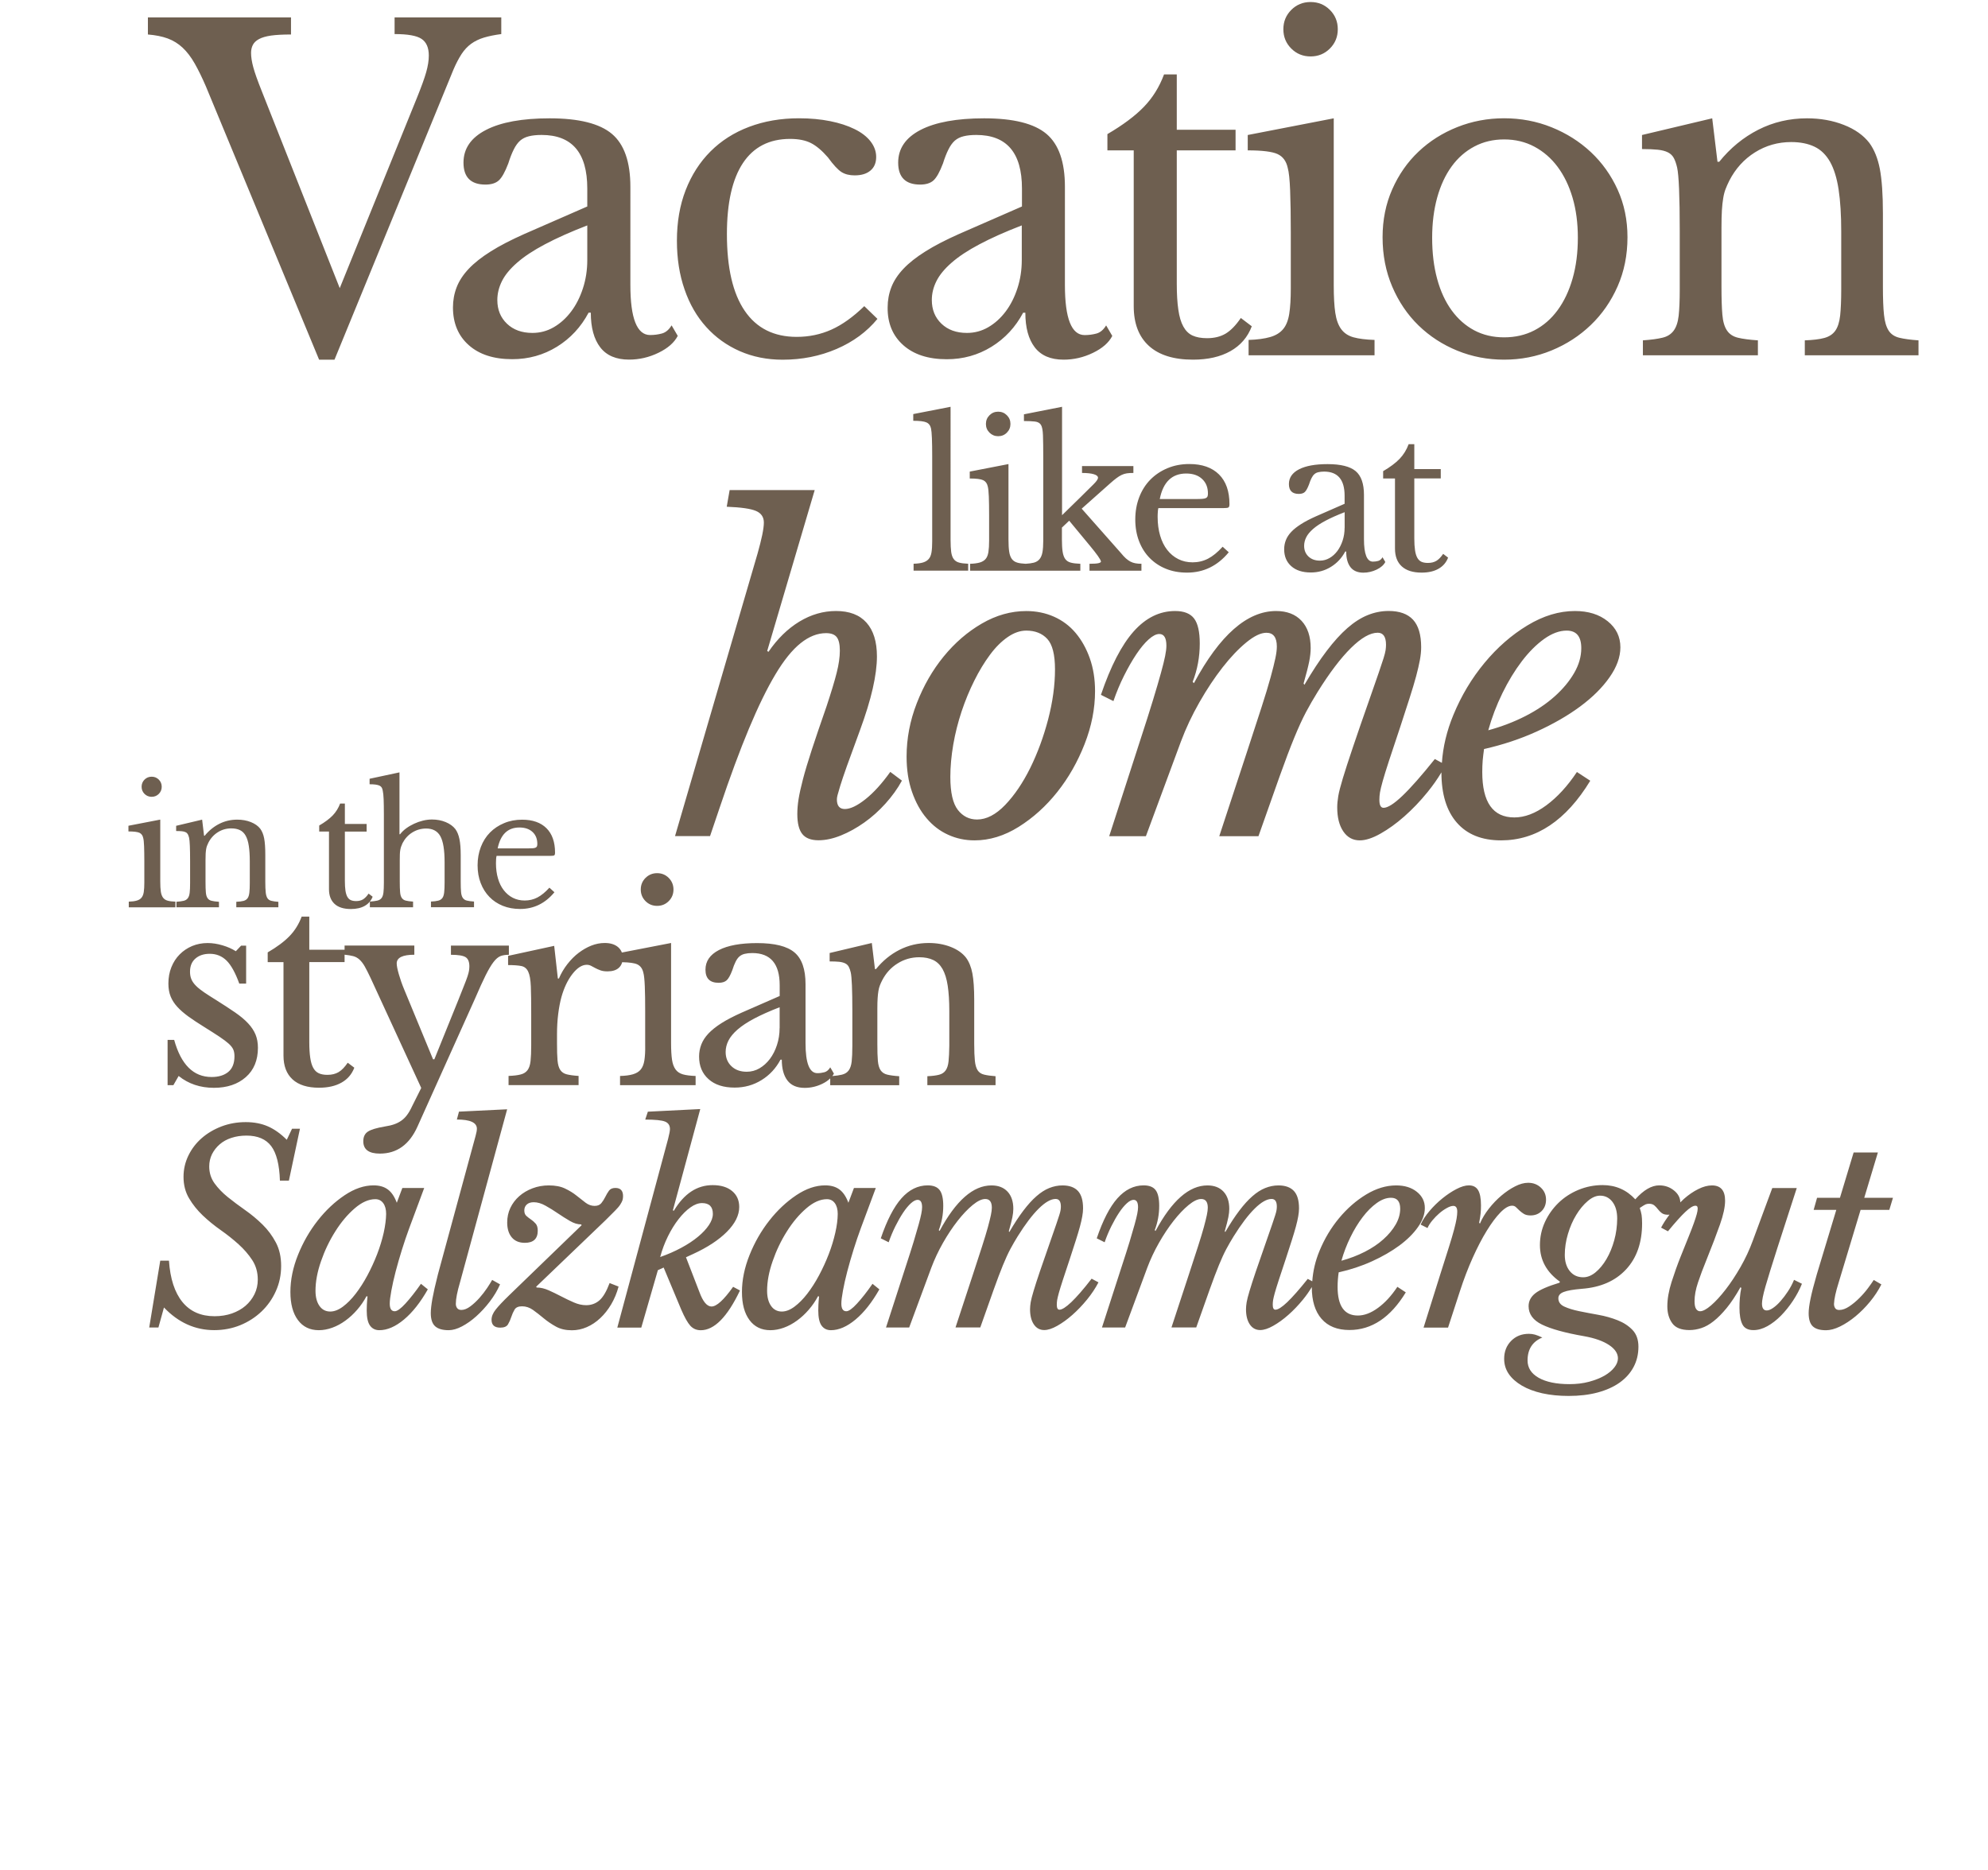 <?xml version="1.0" encoding="utf-8"?>
<!-- Generator: Adobe Illustrator 23.0.0, SVG Export Plug-In . SVG Version: 6.00 Build 0)  -->
<svg version="1.1" id="vacation_1_" xmlns="http://www.w3.org/2000/svg" xmlns:xlink="http://www.w3.org/1999/xlink" x="0px"
	 y="0px" viewBox="0 0 423 398" style="enable-background:new 0 0 423 398;" xml:space="preserve">
<style type="text/css">
	.st0{fill-rule:evenodd;clip-rule:evenodd;fill:#6E5F50;}
</style>
<g id="vacation">
	<g>
		<path class="st0" d="M38.85,10.14c0.93,0.87,1.79,1.99,2.57,3.36c0.78,1.37,1.57,2.99,2.38,4.86L67.9,76.55h3.27l25.31-61.73
			c0.56-1.31,1.14-2.41,1.73-3.32c0.59-0.9,1.28-1.63,2.05-2.19c0.78-0.56,1.68-1,2.71-1.31c1.03-0.31,2.26-0.56,3.69-0.75V3.7
			H83.96v3.55c2.8,0,4.72,0.34,5.74,1.03c1.03,0.69,1.54,1.87,1.54,3.55c0,1.06-0.19,2.24-0.56,3.55c-0.37,1.31-1.03,3.11-1.96,5.42
			L72.29,61.32L55.66,19.3c-0.87-2.18-1.46-3.84-1.77-5c-0.31-1.15-0.47-2.16-0.47-3.04c0-0.62,0.12-1.18,0.37-1.68
			c0.25-0.5,0.68-0.92,1.31-1.26c0.62-0.34,1.48-0.59,2.57-0.75c1.09-0.15,2.51-0.23,4.25-0.23V3.7H31.47v3.64
			c1.62,0.13,3.02,0.41,4.2,0.84C36.86,8.62,37.92,9.27,38.85,10.14z M98.62,34.61c0,3.11,1.56,4.67,4.67,4.67
			c1.24,0,2.19-0.29,2.85-0.89c0.65-0.59,1.32-1.79,2.01-3.6c0.37-1.18,0.76-2.18,1.17-2.99c0.4-0.81,0.86-1.43,1.35-1.87
			c0.5-0.43,1.12-0.75,1.87-0.93c0.75-0.19,1.65-0.28,2.71-0.28c6.47,0,9.71,3.8,9.71,11.39v3.83l-13.45,5.88
			c-2.8,1.25-5.17,2.47-7.1,3.69c-1.93,1.21-3.49,2.44-4.67,3.69c-1.18,1.25-2.04,2.55-2.57,3.92c-0.53,1.37-0.79,2.8-0.79,4.3
			c0,3.36,1.12,6.04,3.36,8.03c2.24,1.99,5.32,2.99,9.25,2.99c3.49,0,6.66-0.89,9.53-2.66c2.86-1.77,5.1-4.19,6.72-7.24h0.47
			c0,3.18,0.67,5.64,2.01,7.38c1.34,1.74,3.38,2.61,6.12,2.61c2.18,0,4.26-0.48,6.26-1.45c1.99-0.96,3.36-2.16,4.11-3.6l-1.31-2.24
			c-0.56,0.93-1.25,1.51-2.05,1.73c-0.81,0.22-1.65,0.33-2.52,0.33c-2.8,0-4.2-3.55-4.2-10.65V39.75c0-5.29-1.31-9.04-3.92-11.25
			c-2.61-2.21-7.04-3.32-13.26-3.32c-5.85,0-10.37,0.83-13.54,2.47C100.21,29.3,98.62,31.62,98.62,34.61z M124.96,55.35
			c0,2.12-0.31,4.13-0.93,6.02c-0.62,1.9-1.46,3.55-2.52,4.95c-1.06,1.4-2.29,2.51-3.69,3.32c-1.4,0.81-2.91,1.21-4.53,1.21
			c-2.24,0-4.05-0.65-5.42-1.96c-1.37-1.31-2.05-2.99-2.05-5.04c0-1.37,0.33-2.71,0.98-4.02c0.65-1.31,1.73-2.62,3.22-3.92
			c1.49-1.31,3.47-2.62,5.93-3.92c2.46-1.31,5.46-2.65,9.01-4.02V55.35z M150.27,69.59c1.99,2.21,4.37,3.92,7.14,5.14
			c2.77,1.21,5.8,1.82,9.11,1.82c4.11,0,7.94-0.76,11.49-2.29s6.44-3.66,8.69-6.4l-2.8-2.71c-2.37,2.3-4.7,3.97-7,5
			c-2.3,1.03-4.76,1.54-7.38,1.54c-4.86,0-8.55-1.85-11.07-5.56c-2.52-3.7-3.78-9.14-3.78-16.3c0-6.66,1.14-11.7,3.41-15.13
			c2.27-3.42,5.62-5.14,10.04-5.14c1.8,0,3.28,0.3,4.44,0.89c1.15,0.59,2.35,1.6,3.6,3.04c1.18,1.62,2.15,2.66,2.9,3.13
			s1.68,0.7,2.8,0.7c1.43,0,2.55-0.34,3.36-1.03c0.81-0.68,1.21-1.65,1.21-2.9c0-1.18-0.41-2.29-1.21-3.32
			c-0.81-1.03-1.95-1.9-3.41-2.61c-1.46-0.72-3.19-1.28-5.18-1.68c-1.99-0.4-4.2-0.61-6.63-0.61c-3.86,0-7.39,0.61-10.6,1.82
			c-3.21,1.21-5.95,2.96-8.22,5.23c-2.27,2.27-4.03,5.01-5.28,8.22c-1.25,3.21-1.87,6.8-1.87,10.79c0,3.8,0.54,7.25,1.63,10.37
			C146.73,64.72,148.27,67.38,150.27,69.59z M192.2,73.46c2.24,1.99,5.32,2.99,9.25,2.99c3.49,0,6.66-0.89,9.53-2.66
			c2.86-1.77,5.1-4.19,6.72-7.24h0.47c0,3.18,0.67,5.64,2.01,7.38c1.34,1.74,3.38,2.61,6.12,2.61c2.18,0,4.26-0.48,6.26-1.45
			c1.99-0.96,3.36-2.16,4.11-3.6l-1.31-2.24c-0.56,0.93-1.25,1.51-2.05,1.73c-0.81,0.22-1.65,0.33-2.52,0.33
			c-2.8,0-4.2-3.55-4.2-10.65V39.75c0-5.29-1.31-9.04-3.92-11.25c-2.61-2.21-7.04-3.32-13.26-3.32c-5.85,0-10.37,0.83-13.54,2.47
			c-3.18,1.65-4.76,3.97-4.76,6.96c0,3.11,1.56,4.67,4.67,4.67c1.24,0,2.19-0.29,2.85-0.89c0.65-0.59,1.32-1.79,2.01-3.6
			c0.37-1.18,0.76-2.18,1.17-2.99c0.4-0.81,0.86-1.43,1.35-1.87c0.5-0.43,1.12-0.75,1.87-0.93c0.75-0.19,1.65-0.28,2.71-0.28
			c6.47,0,9.71,3.8,9.71,11.39v3.83l-13.45,5.88c-2.8,1.25-5.17,2.47-7.1,3.69c-1.93,1.21-3.49,2.44-4.67,3.69
			c-1.18,1.25-2.04,2.55-2.57,3.92c-0.53,1.37-0.79,2.8-0.79,4.3C188.83,68.79,189.96,71.47,192.2,73.46z M199.25,59.83
			c0.65-1.31,1.73-2.62,3.22-3.92c1.49-1.31,3.47-2.62,5.93-3.92c2.46-1.31,5.46-2.65,9.01-4.02v7.38c0,2.12-0.31,4.13-0.93,6.02
			c-0.62,1.9-1.46,3.55-2.52,4.95c-1.06,1.4-2.29,2.51-3.69,3.32c-1.4,0.81-2.91,1.21-4.53,1.21c-2.24,0-4.05-0.65-5.42-1.96
			c-1.37-1.31-2.05-2.99-2.05-5.04C198.27,62.48,198.59,61.14,199.25,59.83z M241.23,65.15c0,3.67,1.07,6.49,3.22,8.45
			s5.28,2.94,9.39,2.94c3.18,0,5.84-0.61,7.98-1.82s3.66-2.97,4.53-5.28l-2.33-1.77c-1.06,1.56-2.13,2.66-3.22,3.32
			c-1.09,0.65-2.41,0.98-3.97,0.98c-1.25,0-2.27-0.19-3.08-0.56c-0.81-0.37-1.46-1.01-1.96-1.91c-0.5-0.9-0.86-2.1-1.07-3.6
			c-0.22-1.49-0.33-3.33-0.33-5.51V32h12.51v-4.39h-12.51V15.84h-2.71c-1,2.68-2.43,4.98-4.3,6.91c-1.87,1.93-4.45,3.86-7.75,5.79
			V32h5.6V65.15z M278.86,12.01c1.62,0,2.99-0.56,4.11-1.68c1.12-1.12,1.68-2.49,1.68-4.11c0-1.62-0.56-2.99-1.68-4.11
			c-1.12-1.12-2.49-1.68-4.11-1.68c-1.62,0-2.99,0.56-4.11,1.68s-1.68,2.49-1.68,4.11c0,1.62,0.56,2.99,1.68,4.11
			S277.24,12.01,278.86,12.01z M274,35.73c0.25,0.87,0.42,2.47,0.51,4.81c0.09,2.33,0.14,5.31,0.14,8.92v11.95
			c0,2.18-0.11,3.97-0.33,5.37c-0.22,1.4-0.65,2.49-1.31,3.27c-0.65,0.78-1.57,1.34-2.76,1.68c-1.18,0.34-2.71,0.55-4.58,0.61v3.27
			h26.8v-3.27c-1.87-0.06-3.36-0.25-4.48-0.56c-1.12-0.31-1.99-0.89-2.61-1.73c-0.62-0.84-1.04-1.99-1.26-3.46
			c-0.22-1.46-0.33-3.41-0.33-5.84V25.18l-18.3,3.55V32c3.11,0,5.23,0.27,6.35,0.79C272.98,33.32,273.69,34.3,274,35.73z
			 M301.83,69.26c2.37,2.3,5.12,4.09,8.26,5.37c3.14,1.28,6.46,1.91,9.95,1.91c3.55,0,6.91-0.65,10.09-1.96
			c3.18-1.31,5.96-3.11,8.36-5.42c2.4-2.3,4.3-5.04,5.7-8.22c1.4-3.18,2.1-6.66,2.1-10.46c0-3.67-0.7-7.05-2.1-10.13
			c-1.4-3.08-3.3-5.74-5.7-7.99c-2.4-2.24-5.18-4-8.36-5.28c-3.18-1.28-6.54-1.91-10.09-1.91c-3.49,0-6.8,0.62-9.95,1.87
			c-3.14,1.25-5.9,2.99-8.26,5.23c-2.37,2.24-4.23,4.92-5.6,8.03c-1.37,3.11-2.05,6.51-2.05,10.18c0,3.8,0.68,7.3,2.05,10.51
			C297.6,64.2,299.47,66.96,301.83,69.26z M305.8,42.04c0.72-2.58,1.74-4.79,3.08-6.63c1.34-1.84,2.96-3.25,4.86-4.25
			c1.9-1,4-1.49,6.3-1.49c2.37,0,4.51,0.51,6.44,1.54c1.93,1.03,3.58,2.46,4.95,4.3c1.37,1.84,2.43,4.03,3.18,6.58
			c0.75,2.55,1.12,5.39,1.12,8.5c0,3.18-0.37,6.07-1.12,8.69c-0.75,2.62-1.81,4.86-3.18,6.72c-1.37,1.87-3.02,3.3-4.95,4.3
			c-1.93,1-4.08,1.49-6.44,1.49c-2.37,0-4.48-0.5-6.35-1.49c-1.87-1-3.47-2.41-4.81-4.25c-1.34-1.84-2.37-4.06-3.08-6.68
			c-0.72-2.62-1.07-5.54-1.07-8.78C304.73,47.47,305.09,44.62,305.8,42.04z M404.14,71.88c-1.03-0.25-1.79-0.76-2.29-1.54
			c-0.5-0.78-0.83-1.9-0.98-3.36c-0.16-1.46-0.23-3.47-0.23-6.02v-15.6c0-3.98-0.22-7.11-0.65-9.39c-0.44-2.27-1.18-4.12-2.24-5.56
			c-1.25-1.62-3.05-2.9-5.42-3.83c-2.37-0.93-4.98-1.4-7.84-1.4c-3.74,0-7.19,0.81-10.37,2.43c-3.18,1.62-5.95,3.89-8.31,6.82h-0.37
			l-1.12-9.25l-14.94,3.55v2.99c1.37,0,2.49,0.05,3.36,0.14c0.87,0.09,1.59,0.28,2.15,0.56c0.56,0.28,0.98,0.69,1.26,1.21
			c0.28,0.53,0.51,1.2,0.7,2.01c0.37,1.62,0.56,6.13,0.56,13.54V61.6c0,2.37-0.08,4.23-0.23,5.6c-0.16,1.37-0.51,2.43-1.07,3.18
			c-0.56,0.75-1.35,1.25-2.38,1.49c-1.03,0.25-2.41,0.44-4.16,0.56v3.18h24.47v-3.18c-1.81-0.12-3.22-0.31-4.25-0.56
			c-1.03-0.25-1.81-0.76-2.33-1.54c-0.53-0.78-0.86-1.9-0.98-3.36c-0.13-1.46-0.19-3.47-0.19-6.02V48.43c0-1.49,0.03-2.72,0.09-3.69
			c0.06-0.96,0.15-1.82,0.28-2.57c0.12-0.75,0.29-1.4,0.51-1.96c0.22-0.56,0.48-1.15,0.79-1.77c1.31-2.55,3.13-4.56,5.46-6.02
			c2.33-1.46,4.9-2.19,7.7-2.19c1.93,0,3.58,0.33,4.95,0.98c1.37,0.65,2.47,1.73,3.32,3.22c0.84,1.49,1.45,3.46,1.82,5.88
			c0.37,2.43,0.56,5.42,0.56,8.97V61.6c0,2.3-0.08,4.16-0.23,5.56c-0.16,1.4-0.5,2.47-1.03,3.22c-0.53,0.75-1.31,1.26-2.33,1.54
			c-1.03,0.28-2.41,0.45-4.16,0.51v3.18h24.19v-3.18C406.52,72.31,405.17,72.13,404.14,71.88z M45.02,229.2
			c-3.85,0-6.5-2.63-7.96-7.9h-1.4v9.64h1.23l1.12-1.96c2.09,1.68,4.59,2.52,7.51,2.52c2.8,0,5.06-0.76,6.78-2.27
			c1.72-1.51,2.58-3.6,2.58-6.25c0-1.05-0.17-1.98-0.5-2.8c-0.34-0.82-0.86-1.62-1.57-2.38c-0.71-0.77-1.63-1.54-2.77-2.33
			c-1.14-0.78-2.51-1.68-4.12-2.69c-0.97-0.6-1.8-1.13-2.49-1.6c-0.69-0.47-1.26-0.92-1.71-1.37c-0.45-0.45-0.78-0.91-0.98-1.37
			c-0.21-0.47-0.31-1.02-0.31-1.65c0-1.2,0.38-2.13,1.15-2.8c0.77-0.67,1.78-1.01,3.05-1.01c1.42,0,2.61,0.49,3.59,1.46
			c0.97,0.97,1.87,2.6,2.69,4.88h1.46v-8.07H51.3l-1.12,1.18c-0.82-0.52-1.77-0.94-2.86-1.26c-1.08-0.32-2.13-0.48-3.14-0.48
			c-1.2,0-2.3,0.22-3.31,0.64c-1.01,0.43-1.89,1.02-2.63,1.77c-0.75,0.75-1.34,1.65-1.77,2.72c-0.43,1.06-0.64,2.23-0.64,3.5
			c0,1.05,0.16,1.96,0.48,2.75c0.32,0.78,0.79,1.52,1.43,2.21c0.63,0.69,1.42,1.37,2.35,2.05c0.93,0.67,2.04,1.4,3.31,2.19
			c1.38,0.86,2.49,1.57,3.33,2.13c0.84,0.56,1.49,1.06,1.96,1.48c0.47,0.43,0.78,0.84,0.95,1.23s0.25,0.87,0.25,1.43
			c0,1.49-0.44,2.61-1.32,3.33C47.7,228.84,46.51,229.2,45.02,229.2z M86.62,237.27c-0.36,0.49-0.76,0.89-1.2,1.2
			c-0.45,0.32-0.95,0.58-1.51,0.78c-0.56,0.2-1.23,0.36-2.02,0.48c-1.76,0.3-2.96,0.66-3.61,1.09c-0.65,0.43-0.98,1.11-0.98,2.05
			c0,1.76,1.18,2.63,3.53,2.63c3.62,0,6.29-1.92,8.01-5.77l12.22-27.18c0.9-2.09,1.65-3.75,2.27-4.99c0.62-1.23,1.18-2.18,1.68-2.83
			c0.5-0.65,1-1.07,1.48-1.26c0.49-0.19,1.08-0.28,1.79-0.28v-1.96H95.95v1.96c1.53,0,2.57,0.17,3.11,0.5
			c0.54,0.34,0.81,0.99,0.81,1.96c0,0.3-0.03,0.62-0.08,0.95c-0.06,0.34-0.17,0.76-0.34,1.26s-0.41,1.15-0.73,1.93
			c-0.32,0.78-0.72,1.79-1.2,3.03l-5.1,12.61h-0.28l-6.16-14.91c-0.45-1.08-0.82-2.15-1.12-3.19c-0.3-1.05-0.45-1.81-0.45-2.3
			c0-1.23,1.25-1.85,3.75-1.85v-1.96H73.32v0.9h-7.51v-7.06h-1.62c-0.6,1.61-1.46,2.99-2.58,4.15c-1.12,1.16-2.67,2.32-4.65,3.47
			v2.07h3.36v19.89c0,2.2,0.64,3.89,1.93,5.07c1.29,1.18,3.17,1.77,5.63,1.77c1.91,0,3.5-0.36,4.79-1.09s2.19-1.78,2.72-3.17
			l-1.4-1.06c-0.64,0.93-1.28,1.6-1.93,1.99c-0.65,0.39-1.45,0.59-2.38,0.59c-0.75,0-1.36-0.11-1.85-0.34
			c-0.49-0.22-0.88-0.61-1.18-1.15c-0.3-0.54-0.51-1.26-0.64-2.16c-0.13-0.9-0.2-2-0.2-3.31v-17.04h7.51v-1.57
			c0.75,0.08,1.36,0.18,1.85,0.31c0.49,0.13,0.92,0.37,1.32,0.73c0.39,0.36,0.77,0.84,1.12,1.46c0.35,0.62,0.77,1.45,1.26,2.49
			l10.76,23.37l-1.96,3.92C87.33,236.19,86.98,236.79,86.62,237.27z M142.29,191.77c0.67-0.67,1.01-1.49,1.01-2.47
			c0-0.97-0.34-1.79-1.01-2.47c-0.67-0.67-1.49-1.01-2.47-1.01c-0.97,0-1.79,0.34-2.47,1.01c-0.67,0.67-1.01,1.49-1.01,2.47
			c0,0.97,0.34,1.79,1.01,2.47c0.67,0.67,1.49,1.01,2.47,1.01C140.8,192.78,141.62,192.44,142.29,191.77z M137.11,225.65
			c-0.13,0.84-0.39,1.49-0.78,1.96c-0.39,0.47-0.94,0.8-1.65,1.01c-0.71,0.21-1.63,0.33-2.75,0.36v1.96h16.08v-1.96
			c-1.12-0.04-2.02-0.15-2.69-0.34c-0.67-0.19-1.2-0.53-1.57-1.04c-0.37-0.5-0.63-1.2-0.76-2.07c-0.13-0.88-0.2-2.05-0.2-3.5v-21.35
			l-10.47,2.03c-0.17-0.45-0.44-0.84-0.82-1.16c-0.69-0.58-1.63-0.87-2.83-0.87c-0.97,0-1.92,0.19-2.86,0.56
			c-0.93,0.37-1.83,0.89-2.69,1.54c-0.86,0.65-1.65,1.45-2.38,2.38c-0.73,0.93-1.34,1.96-1.82,3.08h-0.22l-0.78-6.95l-9.81,2.13
			v1.96c1.2,0,2.13,0.07,2.8,0.2c0.67,0.13,1.17,0.53,1.48,1.2c0.32,0.67,0.5,1.72,0.56,3.14c0.06,1.42,0.08,3.4,0.08,5.94v6.56
			c0,1.42-0.05,2.55-0.14,3.39c-0.09,0.84-0.31,1.48-0.64,1.93c-0.34,0.45-0.82,0.76-1.46,0.92c-0.64,0.17-1.49,0.27-2.58,0.31v1.96
			h14.9v-1.96c-1.08-0.07-1.92-0.19-2.52-0.34c-0.6-0.15-1.06-0.46-1.37-0.92c-0.32-0.47-0.51-1.15-0.59-2.05
			c-0.08-0.9-0.11-2.11-0.11-3.64v-1.91c0-1.49,0.08-2.92,0.25-4.29c0.17-1.36,0.4-2.59,0.7-3.67c0.56-1.98,1.34-3.61,2.35-4.9
			c1.01-1.29,2.02-1.93,3.03-1.93c0.34,0,0.64,0.08,0.92,0.22c0.28,0.15,0.58,0.31,0.9,0.48c0.32,0.17,0.68,0.33,1.09,0.48
			c0.41,0.15,0.91,0.22,1.51,0.22c1.05,0,1.85-0.25,2.41-0.76c0.35-0.32,0.58-0.72,0.71-1.19c1.53,0.03,2.62,0.18,3.21,0.46
			c0.67,0.32,1.1,0.91,1.29,1.77c0.15,0.52,0.25,1.48,0.31,2.89c0.06,1.4,0.08,3.19,0.08,5.35v7.17
			C137.31,223.73,137.24,224.81,137.11,225.65z M201.83,225.87c-0.09,0.84-0.3,1.48-0.62,1.93c-0.32,0.45-0.78,0.76-1.4,0.92
			s-1.45,0.27-2.49,0.31v1.91h14.51v-1.91c-1.01-0.07-1.82-0.19-2.44-0.34c-0.62-0.15-1.07-0.46-1.37-0.92
			c-0.3-0.47-0.5-1.14-0.59-2.02c-0.09-0.88-0.14-2.08-0.14-3.61v-9.36c0-2.39-0.13-4.27-0.39-5.63c-0.26-1.36-0.71-2.47-1.34-3.33
			c-0.75-0.97-1.83-1.74-3.25-2.3c-1.42-0.56-2.99-0.84-4.71-0.84c-2.24,0-4.31,0.49-6.22,1.46c-1.91,0.97-3.57,2.34-4.99,4.09
			h-0.22l-0.67-5.55l-8.97,2.13v1.79c0.82,0,1.49,0.03,2.02,0.08c0.52,0.06,0.95,0.17,1.29,0.34c0.34,0.17,0.59,0.41,0.76,0.73
			c0.17,0.32,0.31,0.72,0.42,1.2c0.22,0.97,0.34,3.68,0.34,8.13v7.45c0,1.42-0.05,2.54-0.14,3.36c-0.09,0.82-0.31,1.46-0.64,1.91
			s-0.81,0.75-1.43,0.9c-0.52,0.13-1.22,0.23-2.05,0.3c0.13-0.17,0.25-0.34,0.34-0.52l-0.78-1.34c-0.34,0.56-0.75,0.91-1.23,1.04
			c-0.49,0.13-0.99,0.2-1.51,0.2c-1.68,0-2.52-2.13-2.52-6.39v-12.55c0-3.17-0.78-5.43-2.35-6.75c-1.57-1.33-4.22-1.99-7.96-1.99
			c-3.51,0-6.22,0.5-8.12,1.48c-1.91,0.99-2.86,2.38-2.86,4.17c0,1.87,0.93,2.8,2.8,2.8c0.75,0,1.32-0.18,1.71-0.53
			c0.39-0.35,0.79-1.07,1.2-2.16c0.22-0.71,0.46-1.31,0.7-1.79c0.24-0.49,0.51-0.86,0.81-1.12c0.3-0.26,0.67-0.45,1.12-0.56
			c0.45-0.11,0.99-0.17,1.62-0.17c3.88,0,5.83,2.28,5.83,6.84v2.3l-8.07,3.53c-1.68,0.75-3.1,1.48-4.26,2.21
			c-1.16,0.73-2.09,1.47-2.8,2.21c-0.71,0.75-1.22,1.53-1.54,2.35c-0.32,0.82-0.48,1.68-0.48,2.58c0,2.02,0.67,3.62,2.02,4.82
			c1.34,1.2,3.19,1.79,5.55,1.79c2.09,0,4-0.53,5.72-1.6c1.72-1.06,3.06-2.51,4.03-4.34h0.28c0,1.91,0.4,3.38,1.2,4.43
			c0.8,1.05,2.03,1.57,3.67,1.57c1.31,0,2.56-0.29,3.75-0.87c0.69-0.33,1.24-0.72,1.68-1.15v1.45h14.68v-1.91
			c-1.08-0.07-1.93-0.19-2.55-0.34c-0.62-0.15-1.08-0.46-1.4-0.92c-0.32-0.47-0.51-1.14-0.59-2.02c-0.08-0.88-0.11-2.08-0.11-3.61
			v-7.51c0-0.9,0.02-1.63,0.06-2.21c0.04-0.58,0.09-1.09,0.17-1.54c0.07-0.45,0.18-0.84,0.31-1.18c0.13-0.34,0.29-0.69,0.48-1.06
			c0.78-1.53,1.88-2.74,3.28-3.61c1.4-0.88,2.94-1.32,4.62-1.32c1.16,0,2.15,0.2,2.97,0.59c0.82,0.39,1.48,1.04,1.99,1.93
			c0.5,0.9,0.87,2.07,1.09,3.53c0.22,1.46,0.34,3.25,0.34,5.38v7.4C201.97,223.92,201.92,225.03,201.83,225.87z M165.88,218.78
			c0,1.27-0.19,2.48-0.56,3.61c-0.37,1.14-0.88,2.13-1.51,2.97c-0.64,0.84-1.37,1.5-2.21,1.99c-0.84,0.49-1.75,0.73-2.72,0.73
			c-1.34,0-2.43-0.39-3.25-1.18c-0.82-0.78-1.23-1.79-1.23-3.03c0-0.82,0.2-1.63,0.59-2.41c0.39-0.78,1.04-1.57,1.93-2.35
			c0.9-0.78,2.08-1.57,3.56-2.35c1.48-0.78,3.28-1.59,5.41-2.41V218.78z M46.76,243.52c0.69-0.6,1.52-1.06,2.49-1.37
			c0.97-0.32,2.04-0.48,3.19-0.48c2.39,0,4.15,0.75,5.27,2.24c1.12,1.49,1.74,3.94,1.85,7.34h1.91l2.35-11.04h-1.68l-1.12,2.35
			c-1.31-1.31-2.65-2.26-4.03-2.86c-1.38-0.6-2.95-0.9-4.71-0.9c-1.83,0-3.55,0.31-5.16,0.92c-1.61,0.62-3.01,1.45-4.2,2.49
			c-1.2,1.05-2.14,2.28-2.83,3.7c-0.69,1.42-1.04,2.93-1.04,4.54c0,1.72,0.39,3.24,1.18,4.57c0.78,1.33,1.76,2.54,2.91,3.64
			c1.16,1.1,2.43,2.14,3.81,3.11c1.38,0.97,2.65,1.98,3.81,3.03c1.16,1.05,2.13,2.17,2.91,3.36c0.78,1.2,1.18,2.58,1.18,4.15
			c0,1.12-0.23,2.16-0.7,3.11c-0.47,0.95-1.1,1.77-1.91,2.47c-0.8,0.69-1.77,1.23-2.89,1.63c-1.12,0.39-2.35,0.59-3.7,0.59
			c-2.91,0-5.19-1.01-6.84-3.03c-1.64-2.02-2.6-4.95-2.86-8.8h-1.85l-2.35,14.23h1.96l1.18-4.26c3.06,3.21,6.63,4.82,10.7,4.82
			c1.98,0,3.83-0.36,5.55-1.06c1.72-0.71,3.22-1.68,4.51-2.91c1.29-1.23,2.31-2.68,3.05-4.34c0.75-1.66,1.12-3.45,1.12-5.35
			c0-1.91-0.37-3.57-1.12-4.99c-0.75-1.42-1.69-2.69-2.83-3.81c-1.14-1.12-2.37-2.15-3.7-3.08c-1.33-0.93-2.56-1.86-3.7-2.77
			c-1.14-0.92-2.08-1.9-2.83-2.94c-0.75-1.05-1.12-2.24-1.12-3.59c0-0.93,0.2-1.8,0.59-2.61C45.52,244.82,46.06,244.12,46.76,243.52
			z M86.26,277.42c-0.99,1.08-1.75,1.63-2.27,1.63c-0.71,0-1.06-0.54-1.06-1.63c0-0.6,0.11-1.51,0.34-2.75s0.53-2.6,0.92-4.09
			c0.39-1.49,0.84-3.04,1.34-4.65c0.5-1.61,1.02-3.12,1.54-4.54l3.19-8.57h-4.65l-1.18,3.14c-0.49-1.31-1.12-2.25-1.91-2.83
			c-0.78-0.58-1.79-0.87-3.03-0.87c-2.02,0-4.07,0.7-6.16,2.1c-2.09,1.4-4,3.19-5.72,5.38c-1.72,2.19-3.12,4.62-4.2,7.31
			c-1.08,2.69-1.62,5.32-1.62,7.9c0,2.54,0.53,4.53,1.6,5.97c1.06,1.44,2.55,2.16,4.45,2.16c0.93,0,1.89-0.18,2.86-0.53
			c0.97-0.35,1.91-0.86,2.8-1.51c0.9-0.65,1.73-1.42,2.49-2.3c0.77-0.88,1.43-1.84,1.99-2.89l0.22,0.06
			c-0.08,0.75-0.12,1.34-0.14,1.79c-0.02,0.45-0.03,0.84-0.03,1.18c0,1.49,0.23,2.57,0.7,3.22c0.47,0.65,1.13,0.98,1.99,0.98
			c1.68,0,3.43-0.76,5.24-2.27c1.81-1.51,3.5-3.65,5.07-6.42l-1.46-1.18C88.36,274.94,87.25,276.34,86.26,277.42z M81.64,262.35
			c-0.34,1.49-0.8,3.02-1.4,4.57c-0.6,1.55-1.29,3.05-2.07,4.51c-0.78,1.46-1.62,2.76-2.49,3.89c-0.88,1.14-1.78,2.05-2.72,2.75
			c-0.93,0.69-1.83,1.04-2.69,1.04c-0.97,0-1.74-0.4-2.3-1.2c-0.56-0.8-0.84-1.88-0.84-3.22c0-1.94,0.39-4.04,1.18-6.3
			c0.78-2.26,1.79-4.37,3.03-6.33c1.23-1.96,2.61-3.6,4.12-4.9c1.51-1.31,2.98-1.96,4.4-1.96c0.71,0,1.27,0.28,1.68,0.84
			c0.41,0.56,0.62,1.33,0.62,2.3C82.14,259.51,81.97,260.86,81.64,262.35z M104.72,272.38c-0.22,0.41-0.58,0.98-1.06,1.71
			c-0.49,0.73-1.04,1.44-1.65,2.13c-0.62,0.69-1.26,1.29-1.93,1.79s-1.31,0.76-1.91,0.76c-0.41,0-0.71-0.13-0.9-0.39
			c-0.19-0.26-0.28-0.56-0.28-0.9c0-0.52,0.07-1.17,0.22-1.93c0.15-0.77,0.37-1.65,0.67-2.66l10.03-36.82l-10.25,0.5l-0.45,1.68
			c2.84,0,4.26,0.65,4.26,1.96c0,0.34-0.09,0.85-0.28,1.54c-0.19,0.69-0.37,1.37-0.56,2.05l-7.45,27.4
			c-0.56,2.2-0.95,3.94-1.18,5.21c-0.22,1.27-0.34,2.28-0.34,3.03c0,1.31,0.31,2.24,0.92,2.8c0.62,0.56,1.58,0.84,2.89,0.84
			c0.86,0,1.8-0.27,2.83-0.81c1.03-0.54,2.05-1.26,3.05-2.16s1.96-1.93,2.86-3.11s1.63-2.4,2.19-3.67L104.72,272.38z M129.71,273.05
			c-0.67,1.79-1.4,3.03-2.19,3.7c-0.78,0.67-1.72,1.01-2.8,1.01c-0.86,0-1.74-0.2-2.63-0.59c-0.9-0.39-1.79-0.82-2.69-1.29
			c-0.9-0.47-1.78-0.9-2.66-1.29c-0.88-0.39-1.73-0.59-2.55-0.59l-0.11-0.17l14.79-14.18c0.82-0.82,1.48-1.48,1.99-1.99
			c0.5-0.5,0.88-0.94,1.12-1.32c0.24-0.37,0.4-0.69,0.48-0.95c0.07-0.26,0.11-0.54,0.11-0.84c0-1.16-0.54-1.74-1.63-1.74
			c-0.64,0-1.09,0.2-1.37,0.59c-0.28,0.39-0.54,0.83-0.78,1.32c-0.24,0.49-0.52,0.92-0.84,1.32c-0.32,0.39-0.79,0.59-1.43,0.59
			c-0.67,0-1.31-0.22-1.91-0.67c-0.6-0.45-1.24-0.95-1.93-1.51c-0.69-0.56-1.5-1.06-2.44-1.51c-0.93-0.45-2.09-0.67-3.47-0.67
			c-1.23,0-2.39,0.21-3.47,0.62c-1.08,0.41-2.03,0.97-2.83,1.68c-0.8,0.71-1.43,1.54-1.88,2.49c-0.45,0.95-0.67,1.99-0.67,3.11
			c0,1.34,0.33,2.4,0.98,3.17c0.65,0.77,1.58,1.15,2.77,1.15c1.83,0,2.75-0.86,2.75-2.58c0-0.67-0.15-1.18-0.45-1.51
			c-0.3-0.34-0.63-0.63-0.98-0.87c-0.36-0.24-0.68-0.49-0.98-0.76c-0.3-0.26-0.45-0.65-0.45-1.18c0-0.52,0.18-0.94,0.53-1.26
			c0.35-0.32,0.85-0.48,1.48-0.48c0.78,0,1.62,0.24,2.49,0.73c0.88,0.49,1.76,1.03,2.63,1.63c0.88,0.6,1.74,1.14,2.58,1.63
			c0.84,0.49,1.63,0.73,2.38,0.73l0.11,0.17l-15.47,14.96c-1.27,1.23-2.2,2.22-2.8,2.97c-0.6,0.75-0.9,1.48-0.9,2.19
			c0,1.12,0.62,1.68,1.85,1.68c0.82,0,1.37-0.23,1.65-0.7c0.28-0.47,0.51-0.99,0.7-1.57c0.19-0.58,0.42-1.1,0.7-1.57
			c0.28-0.47,0.81-0.7,1.6-0.7c0.82,0,1.6,0.26,2.33,0.78c0.73,0.52,1.48,1.11,2.27,1.77c0.78,0.65,1.65,1.24,2.61,1.77
			s2.08,0.78,3.39,0.78c1.08,0,2.14-0.22,3.17-0.67c1.03-0.45,1.98-1.08,2.86-1.91c0.88-0.82,1.65-1.8,2.33-2.94
			c0.67-1.14,1.2-2.4,1.57-3.78L129.71,273.05z M151.4,278.04c-0.97,0-1.83-1.03-2.58-3.08l-2.86-7.4l1.46-0.67
			c3.1-1.42,5.52-3.01,7.26-4.76c1.74-1.76,2.61-3.51,2.61-5.27c0-1.42-0.5-2.55-1.51-3.39c-1.01-0.84-2.39-1.26-4.15-1.26
			c-3.33,0-6.07,1.81-8.24,5.44l-0.22-0.06l5.83-21.57l-11.15,0.56l-0.56,1.68c2.09,0,3.49,0.14,4.2,0.42
			c0.71,0.28,1.06,0.81,1.06,1.6c0,0.37-0.13,1.06-0.39,2.07l-10.81,40.18h5.1l3.53-12.22l1.23-0.56l3.75,8.97
			c0.71,1.64,1.35,2.78,1.93,3.42c0.58,0.63,1.32,0.95,2.21,0.95c2.88,0,5.66-2.82,8.35-8.46l-1.46-0.78
			C154.01,276.64,152.48,278.04,151.4,278.04z M140.47,267.51c0.41-1.53,0.96-3,1.65-4.4c0.69-1.4,1.45-2.62,2.27-3.67
			c0.82-1.05,1.66-1.88,2.52-2.49c0.86-0.62,1.68-0.92,2.47-0.92c1.53,0,2.3,0.77,2.3,2.3c0,0.75-0.28,1.54-0.84,2.38
			c-0.56,0.84-1.34,1.67-2.33,2.49c-0.99,0.82-2.18,1.61-3.56,2.35C143.57,266.29,142.08,266.95,140.47,267.51z M182.35,277.42
			c-0.99,1.08-1.75,1.63-2.27,1.63c-0.71,0-1.06-0.54-1.06-1.63c0-0.6,0.11-1.51,0.34-2.75c0.22-1.23,0.53-2.6,0.92-4.09
			c0.39-1.49,0.84-3.04,1.34-4.65c0.5-1.61,1.02-3.12,1.54-4.54l3.19-8.57h-4.65l-1.18,3.14c-0.49-1.31-1.12-2.25-1.91-2.83
			c-0.78-0.58-1.79-0.87-3.03-0.87c-2.02,0-4.07,0.7-6.16,2.1c-2.09,1.4-4,3.19-5.72,5.38c-1.72,2.19-3.12,4.62-4.2,7.31
			c-1.08,2.69-1.63,5.32-1.63,7.9c0,2.54,0.53,4.53,1.6,5.97c1.06,1.44,2.55,2.16,4.45,2.16c0.93,0,1.89-0.18,2.86-0.53
			c0.97-0.35,1.91-0.86,2.8-1.51c0.9-0.65,1.73-1.42,2.49-2.3c0.77-0.88,1.43-1.84,1.99-2.89l0.22,0.06
			c-0.08,0.75-0.12,1.34-0.14,1.79c-0.02,0.45-0.03,0.84-0.03,1.18c0,1.49,0.23,2.57,0.7,3.22c0.47,0.65,1.13,0.98,1.99,0.98
			c1.68,0,3.43-0.76,5.24-2.27c1.81-1.51,3.5-3.65,5.07-6.42l-1.46-1.18C184.46,274.94,183.34,276.34,182.35,277.42z M177.73,262.35
			c-0.34,1.49-0.8,3.02-1.4,4.57c-0.6,1.55-1.29,3.05-2.07,4.51c-0.78,1.46-1.62,2.76-2.49,3.89c-0.88,1.14-1.78,2.05-2.72,2.75
			c-0.93,0.69-1.83,1.04-2.69,1.04c-0.97,0-1.74-0.4-2.3-1.2c-0.56-0.8-0.84-1.88-0.84-3.22c0-1.94,0.39-4.04,1.18-6.3
			c0.78-2.26,1.79-4.37,3.03-6.33c1.23-1.96,2.61-3.6,4.12-4.9c1.51-1.31,2.98-1.96,4.4-1.96c0.71,0,1.27,0.28,1.68,0.84
			c0.41,0.56,0.62,1.33,0.62,2.3C178.24,259.51,178.07,260.86,177.73,262.35z M227.94,277.12c-1.12,1.06-1.96,1.6-2.52,1.6
			c-0.37,0-0.56-0.35-0.56-1.06c0-0.34,0.03-0.67,0.08-1.01c0.06-0.34,0.18-0.84,0.36-1.51c0.19-0.67,0.47-1.58,0.84-2.72
			c0.37-1.14,0.88-2.66,1.51-4.57c0.49-1.49,0.91-2.79,1.26-3.89c0.35-1.1,0.64-2.07,0.87-2.91s0.39-1.57,0.5-2.19
			s0.17-1.19,0.17-1.71c0-1.68-0.36-2.91-1.09-3.7c-0.73-0.78-1.82-1.18-3.28-1.18c-0.97,0-1.91,0.19-2.83,0.56
			c-0.92,0.37-1.82,0.95-2.72,1.74c-0.9,0.78-1.82,1.8-2.77,3.05c-0.95,1.25-1.95,2.77-3,4.57l-0.11-0.17
			c0.37-1.31,0.63-2.3,0.76-2.97c0.13-0.67,0.2-1.27,0.2-1.79c0-1.57-0.41-2.79-1.23-3.67c-0.82-0.88-1.96-1.32-3.42-1.32
			c-3.89,0-7.56,3.23-11.04,9.69l-0.17-0.17c0.63-1.64,0.95-3.36,0.95-5.16c0-1.57-0.25-2.69-0.76-3.36
			c-0.5-0.67-1.35-1.01-2.55-1.01c-2.09,0-3.95,0.92-5.58,2.75c-1.62,1.83-3.09,4.67-4.4,8.52l1.68,0.84
			c0.41-1.2,0.89-2.33,1.43-3.42c0.54-1.08,1.09-2.05,1.65-2.89c0.56-0.84,1.11-1.5,1.65-1.99c0.54-0.49,1.02-0.73,1.43-0.73
			c0.63,0,0.95,0.52,0.95,1.57c0,0.37-0.06,0.84-0.17,1.4c-0.11,0.56-0.3,1.32-0.56,2.27c-0.26,0.95-0.62,2.17-1.06,3.64
			c-0.45,1.48-1.03,3.3-1.74,5.46l-4.15,12.83h4.93l4.71-12.72c0.67-1.79,1.5-3.56,2.49-5.3c0.99-1.74,2.03-3.3,3.11-4.68
			c1.08-1.38,2.15-2.5,3.19-3.36c1.05-0.86,1.94-1.29,2.69-1.29c0.93,0,1.4,0.62,1.4,1.85c0,0.41-0.07,0.93-0.2,1.57
			c-0.13,0.64-0.35,1.49-0.64,2.58c-0.3,1.08-0.71,2.44-1.23,4.06c-0.52,1.63-1.18,3.63-1.96,6.02l-3.7,11.26h5.27
			c1.16-3.29,2.11-5.98,2.86-8.07c0.75-2.09,1.4-3.82,1.96-5.18c0.56-1.36,1.08-2.5,1.57-3.42c0.49-0.91,1.01-1.82,1.57-2.72
			c1.61-2.58,3.1-4.55,4.48-5.91c1.38-1.36,2.58-2.05,3.59-2.05c0.75,0,1.12,0.54,1.12,1.63c0,0.22-0.02,0.47-0.06,0.73
			c-0.04,0.26-0.13,0.63-0.28,1.09c-0.15,0.47-0.36,1.11-0.64,1.93c-0.28,0.82-0.66,1.92-1.15,3.31c-0.97,2.77-1.75,5.01-2.33,6.72
			c-0.58,1.72-1.03,3.1-1.34,4.15c-0.32,1.05-0.52,1.85-0.62,2.41c-0.09,0.56-0.14,1.06-0.14,1.51c0,1.34,0.27,2.42,0.81,3.22
			c0.54,0.8,1.28,1.2,2.21,1.2c0.78,0,1.71-0.3,2.77-0.9c1.06-0.6,2.14-1.37,3.22-2.33c1.08-0.95,2.12-2.04,3.11-3.25
			c0.99-1.21,1.8-2.44,2.44-3.67l-1.46-0.78C230.52,274.4,229.06,276.05,227.94,277.12z M301.48,253.64
			c-1.14-0.92-2.61-1.37-4.4-1.37c-2.13,0-4.26,0.64-6.39,1.93c-2.13,1.29-4.05,2.97-5.77,5.04c-1.72,2.07-3.11,4.4-4.17,6.98
			c-0.89,2.15-1.38,4.31-1.53,6.46l-0.96-0.52c-1.79,2.24-3.25,3.89-4.37,4.96s-1.96,1.6-2.52,1.6c-0.37,0-0.56-0.35-0.56-1.06
			c0-0.34,0.03-0.67,0.08-1.01c0.06-0.34,0.18-0.84,0.36-1.51c0.19-0.67,0.47-1.58,0.84-2.72c0.37-1.14,0.88-2.66,1.51-4.57
			c0.49-1.49,0.91-2.79,1.26-3.89c0.35-1.1,0.64-2.07,0.87-2.91s0.39-1.57,0.5-2.19c0.11-0.62,0.17-1.19,0.17-1.71
			c0-1.68-0.36-2.91-1.09-3.7c-0.73-0.78-1.82-1.18-3.28-1.18c-0.97,0-1.91,0.19-2.83,0.56c-0.92,0.37-1.82,0.95-2.72,1.74
			c-0.9,0.78-1.82,1.8-2.77,3.05c-0.95,1.25-1.95,2.77-3,4.57l-0.11-0.17c0.37-1.31,0.63-2.3,0.76-2.97c0.13-0.67,0.2-1.27,0.2-1.79
			c0-1.57-0.41-2.79-1.23-3.67c-0.82-0.88-1.96-1.32-3.42-1.32c-3.89,0-7.56,3.23-11.04,9.69l-0.17-0.17
			c0.63-1.64,0.95-3.36,0.95-5.16c0-1.57-0.25-2.69-0.76-3.36c-0.5-0.67-1.35-1.01-2.55-1.01c-2.09,0-3.95,0.92-5.58,2.75
			c-1.63,1.83-3.09,4.67-4.4,8.52l1.68,0.84c0.41-1.2,0.89-2.33,1.43-3.42c0.54-1.08,1.09-2.05,1.65-2.89
			c0.56-0.84,1.11-1.5,1.65-1.99c0.54-0.49,1.02-0.73,1.43-0.73c0.63,0,0.95,0.52,0.95,1.57c0,0.37-0.06,0.84-0.17,1.4
			s-0.3,1.32-0.56,2.27c-0.26,0.95-0.62,2.17-1.06,3.64c-0.45,1.48-1.03,3.3-1.74,5.46l-4.15,12.83h4.93l4.71-12.72
			c0.67-1.79,1.5-3.56,2.49-5.3c0.99-1.74,2.03-3.3,3.11-4.68c1.08-1.38,2.15-2.5,3.19-3.36c1.05-0.86,1.94-1.29,2.69-1.29
			c0.93,0,1.4,0.62,1.4,1.85c0,0.41-0.07,0.93-0.2,1.57c-0.13,0.64-0.35,1.49-0.64,2.58c-0.3,1.08-0.71,2.44-1.23,4.06
			c-0.52,1.63-1.18,3.63-1.96,6.02l-3.7,11.26h5.27c1.16-3.29,2.11-5.98,2.86-8.07c0.75-2.09,1.4-3.82,1.96-5.18
			c0.56-1.36,1.08-2.5,1.57-3.42c0.49-0.91,1.01-1.82,1.57-2.72c1.61-2.58,3.1-4.55,4.48-5.91c1.38-1.36,2.58-2.05,3.59-2.05
			c0.75,0,1.12,0.54,1.12,1.63c0,0.22-0.02,0.47-0.06,0.73c-0.04,0.26-0.13,0.63-0.28,1.09c-0.15,0.47-0.36,1.11-0.64,1.93
			c-0.28,0.82-0.66,1.92-1.15,3.31c-0.97,2.77-1.75,5.01-2.33,6.72c-0.58,1.72-1.03,3.1-1.34,4.15c-0.32,1.05-0.52,1.85-0.62,2.41
			c-0.09,0.56-0.14,1.06-0.14,1.51c0,1.34,0.27,2.42,0.81,3.22c0.54,0.8,1.28,1.2,2.21,1.2c0.78,0,1.71-0.3,2.77-0.9
			c1.06-0.6,2.14-1.37,3.22-2.33c1.08-0.95,2.12-2.04,3.11-3.25c0.72-0.88,1.34-1.77,1.88-2.67c0,0,0,0,0,0.01
			c0,2.91,0.69,5.17,2.07,6.75c1.38,1.59,3.36,2.38,5.94,2.38c4.74,0,8.74-2.67,11.99-8.01l-1.79-1.18
			c-1.27,1.91-2.64,3.4-4.12,4.48c-1.48,1.08-2.9,1.63-4.29,1.63c-2.88,0-4.31-2.04-4.31-6.11c0-0.52,0.02-1.04,0.06-1.54
			c0.04-0.5,0.09-1.02,0.17-1.54c2.5-0.56,4.87-1.34,7.09-2.35c2.22-1.01,4.16-2.13,5.83-3.36c1.66-1.23,2.98-2.54,3.95-3.92
			c0.97-1.38,1.46-2.73,1.46-4.03C303.19,255.72,302.62,254.55,301.48,253.64z M296.97,260.59c-0.64,1.1-1.5,2.15-2.61,3.14
			c-1.1,0.99-2.42,1.88-3.95,2.66c-1.53,0.78-3.19,1.42-4.99,1.91c0.49-1.72,1.12-3.38,1.91-4.99c0.78-1.61,1.65-3.03,2.61-4.29
			c0.95-1.25,1.95-2.25,3-3c1.05-0.75,2.05-1.12,3.03-1.12c1.31,0,1.96,0.78,1.96,2.35C297.92,258.37,297.61,259.48,296.97,260.59z
			 M322.58,256.92c0.22,0.22,0.47,0.46,0.73,0.7c0.26,0.24,0.57,0.48,0.92,0.7c0.35,0.22,0.83,0.34,1.43,0.34
			c0.97,0,1.77-0.32,2.38-0.95c0.62-0.63,0.92-1.44,0.92-2.41c0-1.01-0.36-1.86-1.09-2.55c-0.73-0.69-1.63-1.04-2.72-1.04
			c-0.86,0-1.78,0.25-2.77,0.76c-0.99,0.5-1.96,1.16-2.91,1.96c-0.95,0.8-1.84,1.73-2.66,2.77c-0.82,1.05-1.46,2.11-1.91,3.19
			l-0.17-0.17c0.15-0.75,0.25-1.4,0.31-1.96s0.08-1.14,0.08-1.74c0-1.49-0.21-2.58-0.62-3.25c-0.41-0.67-1.06-1.01-1.96-1.01
			c-0.75,0-1.63,0.26-2.63,0.78c-1.01,0.52-2.01,1.19-3,1.99c-0.99,0.8-1.91,1.7-2.75,2.69c-0.84,0.99-1.47,1.95-1.88,2.89
			l1.46,0.73c0.22-0.52,0.57-1.06,1.04-1.63c0.47-0.56,0.96-1.06,1.48-1.51c0.52-0.45,1.05-0.82,1.6-1.12c0.54-0.3,1-0.45,1.37-0.45
			c0.56,0,0.84,0.41,0.84,1.23c0,0.41-0.05,0.9-0.14,1.46c-0.09,0.56-0.27,1.34-0.53,2.33c-0.26,0.99-0.63,2.22-1.09,3.7
			c-0.47,1.48-1.06,3.33-1.77,5.58l-3.64,11.6h5.21l2.52-7.73c0.82-2.54,1.73-4.91,2.72-7.12c0.99-2.2,1.99-4.13,3-5.77
			c1.01-1.64,1.98-2.94,2.91-3.89c0.93-0.95,1.76-1.43,2.47-1.43C322.07,256.58,322.35,256.69,322.58,256.92z M380.43,274.82
			c-0.5,0.77-1.03,1.46-1.57,2.07c-0.54,0.62-1.07,1.1-1.6,1.46c-0.52,0.36-0.97,0.53-1.34,0.53c-0.67,0-1.01-0.49-1.01-1.46
			c0-0.34,0.06-0.79,0.17-1.37c0.11-0.58,0.3-1.33,0.56-2.24c0.26-0.91,0.6-2.04,1.01-3.36c0.41-1.33,0.91-2.92,1.51-4.79
			l4.15-12.83h-5.21l-4.15,11.21c-0.71,1.94-1.58,3.81-2.61,5.6c-1.03,1.79-2.08,3.39-3.17,4.79c-1.08,1.4-2.11,2.52-3.08,3.36
			c-0.97,0.84-1.76,1.26-2.35,1.26c-0.34,0-0.62-0.16-0.84-0.48c-0.22-0.32-0.34-0.87-0.34-1.65c0-1.2,0.24-2.52,0.73-3.98
			c0.49-1.46,1.1-3.1,1.85-4.93c1.16-2.88,2.1-5.35,2.83-7.42s1.09-3.76,1.09-5.07c0-2.17-0.93-3.25-2.8-3.25
			c-0.9,0-1.87,0.26-2.91,0.78c-1.05,0.52-2.05,1.21-3.03,2.07c-0.27,0.24-0.53,0.51-0.79,0.76c-0.01-0.96-0.45-1.81-1.34-2.53
			c-0.9-0.73-1.94-1.09-3.14-1.09c-1.64,0-3.34,0.99-5.1,2.97c-1.87-2.02-4.18-3.03-6.95-3.03c-1.79,0-3.5,0.34-5.13,1.01
			c-1.62,0.67-3.05,1.6-4.26,2.77c-1.21,1.18-2.18,2.54-2.89,4.09c-0.71,1.55-1.06,3.19-1.06,4.9c0,3.18,1.42,5.77,4.26,7.79
			l-0.11,0.22c-2.47,0.75-4.17,1.49-5.13,2.24c-0.95,0.75-1.43,1.66-1.43,2.75c0,1.68,0.95,2.99,2.86,3.92s4.89,1.76,8.97,2.47
			c2.28,0.41,4.04,1.04,5.3,1.88c1.25,0.84,1.88,1.78,1.88,2.83c0,0.63-0.25,1.28-0.76,1.93c-0.5,0.65-1.21,1.24-2.13,1.77
			c-0.92,0.52-2.01,0.95-3.28,1.29c-1.27,0.34-2.65,0.5-4.15,0.5c-2.76,0-4.94-0.45-6.53-1.34c-1.59-0.9-2.38-2.13-2.38-3.7
			c0-2.39,1.05-4.02,3.14-4.88c-0.64-0.3-1.16-0.5-1.57-0.62c-0.41-0.11-0.84-0.17-1.29-0.17c-1.53,0-2.79,0.5-3.78,1.51
			c-0.99,1.01-1.48,2.28-1.48,3.81c0,1.2,0.33,2.27,0.98,3.22c0.65,0.95,1.59,1.78,2.8,2.49c1.21,0.71,2.66,1.25,4.34,1.63
			c1.68,0.37,3.55,0.56,5.6,0.56c2.28,0,4.33-0.24,6.16-0.73c1.83-0.49,3.39-1.19,4.68-2.1c1.29-0.92,2.28-2.02,2.97-3.31
			c0.69-1.29,1.04-2.74,1.04-4.34c0-1.49-0.42-2.68-1.26-3.56s-1.9-1.57-3.17-2.07c-1.27-0.5-2.63-0.89-4.09-1.15
			c-1.46-0.26-2.82-0.52-4.09-0.78c-1.27-0.26-2.33-0.59-3.17-0.98s-1.26-0.98-1.26-1.77c0-0.6,0.38-1.05,1.15-1.34
			c0.77-0.3,2.05-0.52,3.84-0.67c4-0.3,7.13-1.67,9.41-4.12c2.28-2.45,3.42-5.72,3.42-9.83c0-0.71-0.04-1.3-0.11-1.77
			c-0.08-0.47-0.21-0.96-0.39-1.48c0.6-0.41,1.01-0.66,1.23-0.76c0.22-0.09,0.47-0.14,0.73-0.14c0.49,0,0.87,0.12,1.15,0.36
			c0.28,0.24,0.53,0.51,0.76,0.81c0.22,0.3,0.49,0.57,0.81,0.81c0.32,0.24,0.76,0.36,1.32,0.36c0.11,0,0.22-0.02,0.33-0.03
			c-0.7,0.93-1.31,1.85-1.79,2.77l1.46,0.78c1.57-1.91,2.81-3.29,3.73-4.15c0.91-0.86,1.62-1.29,2.1-1.29c0.22,0,0.36,0.07,0.42,0.2
			c0.06,0.13,0.08,0.27,0.08,0.42c0,0.3-0.07,0.69-0.2,1.18c-0.13,0.49-0.34,1.12-0.62,1.91c-0.28,0.78-0.65,1.76-1.12,2.91
			c-0.47,1.16-1.04,2.58-1.71,4.26s-1.31,3.47-1.91,5.35c-0.6,1.89-0.9,3.61-0.9,5.18c0,1.42,0.34,2.62,1.04,3.59
			c0.69,0.97,1.91,1.46,3.67,1.46c0.82,0,1.66-0.14,2.52-0.42c0.86-0.28,1.74-0.77,2.63-1.48c0.9-0.71,1.82-1.64,2.77-2.8
			c0.95-1.16,1.93-2.63,2.94-4.43l0.17,0.17c-0.15,0.71-0.25,1.43-0.31,2.16s-0.08,1.41-0.08,2.05c0,1.53,0.2,2.71,0.62,3.53
			c0.41,0.82,1.2,1.23,2.35,1.23c0.97,0,1.96-0.28,2.97-0.84s1.97-1.31,2.89-2.24c0.91-0.93,1.77-1.99,2.55-3.17
			s1.42-2.38,1.91-3.61l-1.68-0.84C381.37,273.24,380.94,274.05,380.43,274.82z M343.48,263.92c-0.41,1.49-0.96,2.83-1.65,4.01
			c-0.69,1.18-1.47,2.12-2.33,2.83c-0.86,0.71-1.74,1.06-2.63,1.06c-1.2,0-2.15-0.44-2.86-1.32c-0.71-0.88-1.06-2.03-1.06-3.45
			c0-1.46,0.22-2.94,0.67-4.45c0.45-1.51,1.04-2.87,1.77-4.06c0.73-1.2,1.54-2.18,2.44-2.94c0.9-0.77,1.77-1.15,2.63-1.15
			c1.08,0,1.96,0.44,2.63,1.32c0.67,0.88,1.01,2.06,1.01,3.56C344.09,260.89,343.89,262.43,343.48,263.92z M399.57,245.26h-5.16
			l-2.91,9.64h-4.87l-0.73,2.58h4.82l-4.15,13.73c-0.64,2.2-1.08,3.94-1.34,5.21c-0.26,1.27-0.39,2.28-0.39,3.03
			c0,1.31,0.29,2.24,0.87,2.8c0.58,0.56,1.52,0.84,2.83,0.84c0.9,0,1.9-0.27,3-0.81c1.1-0.54,2.19-1.26,3.28-2.16
			c1.08-0.9,2.11-1.93,3.08-3.11c0.97-1.18,1.77-2.4,2.41-3.67l-1.62-0.95c-0.26,0.41-0.66,0.98-1.2,1.71
			c-0.54,0.73-1.16,1.44-1.85,2.13c-0.69,0.69-1.41,1.29-2.16,1.79c-0.75,0.5-1.46,0.76-2.13,0.76c-0.41,0-0.7-0.13-0.87-0.39
			c-0.17-0.26-0.25-0.56-0.25-0.9c0.04-1.05,0.37-2.58,1.01-4.6l4.65-15.41h6.11l0.78-2.58h-6.11L399.57,245.26z M194.32,88.12v1.43
			c1.34,0,2.28,0.11,2.79,0.34c0.52,0.22,0.85,0.66,0.99,1.3c0.08,0.36,0.15,1.06,0.19,2.08c0.04,1.02,0.06,2.29,0.06,3.8v18.11
			c0,0.98-0.05,1.77-0.15,2.37c-0.1,0.6-0.29,1.07-0.59,1.41s-0.69,0.58-1.2,0.74c-0.5,0.15-1.18,0.25-2.02,0.27v1.47H206v-1.47
			c-0.81-0.03-1.46-0.11-1.95-0.25c-0.49-0.14-0.87-0.39-1.13-0.76c-0.27-0.36-0.44-0.87-0.53-1.51c-0.08-0.64-0.13-1.5-0.13-2.56
			V86.57L194.32,88.12z M214.24,92.07c0.5-0.5,0.76-1.12,0.76-1.85c0-0.73-0.25-1.34-0.76-1.85c-0.5-0.5-1.12-0.76-1.85-0.76
			c-0.73,0-1.34,0.25-1.85,0.76c-0.5,0.5-0.76,1.12-0.76,1.85c0,0.73,0.25,1.34,0.76,1.85c0.5,0.5,1.12,0.76,1.85,0.76
			C213.12,92.83,213.73,92.58,214.24,92.07z M242.94,119.98c-0.53,0-0.99-0.03-1.37-0.11c-0.38-0.07-0.73-0.19-1.05-0.36
			c-0.32-0.17-0.64-0.4-0.97-0.69c-0.32-0.29-0.68-0.68-1.07-1.16l-8.32-9.41l6.05-5.38c0.5-0.45,0.95-0.82,1.34-1.11
			c0.39-0.29,0.76-0.53,1.11-0.69c0.35-0.17,0.72-0.28,1.11-0.34c0.39-0.06,0.85-0.08,1.39-0.08v-1.47h-10.93v1.47
			c1.09,0,1.93,0.09,2.52,0.27c0.59,0.18,0.88,0.43,0.88,0.74c0,0.31-0.31,0.76-0.92,1.37c-0.62,0.6-1.55,1.53-2.82,2.79l-3.91,3.82
			V86.57l-8.11,1.6v1.43c0.98,0,1.77,0.04,2.35,0.11c0.59,0.07,1.01,0.3,1.26,0.69c0.25,0.39,0.4,1.13,0.44,2.23
			c0.04,1.09,0.06,2.7,0.06,4.83v17.61c0,1.01-0.06,1.82-0.17,2.44c-0.11,0.62-0.32,1.11-0.61,1.47c-0.29,0.36-0.7,0.62-1.22,0.76
			c-0.46,0.12-1.05,0.2-1.76,0.24c-0.71-0.04-1.3-0.11-1.74-0.24c-0.5-0.14-0.9-0.4-1.18-0.78c-0.28-0.38-0.47-0.9-0.57-1.56
			c-0.1-0.66-0.15-1.53-0.15-2.63V98.76l-8.24,1.6v1.47c1.4,0,2.35,0.12,2.86,0.36c0.5,0.24,0.83,0.68,0.97,1.32
			c0.11,0.39,0.19,1.11,0.23,2.16c0.04,1.05,0.06,2.39,0.06,4.01v5.38c0,0.98-0.05,1.79-0.15,2.42c-0.1,0.63-0.29,1.12-0.59,1.47
			c-0.29,0.35-0.71,0.6-1.24,0.76c-0.53,0.15-1.22,0.25-2.06,0.27v1.47h23.45v-1.47c-0.84-0.03-1.52-0.11-2.04-0.25
			c-0.52-0.14-0.91-0.4-1.18-0.78c-0.27-0.38-0.45-0.9-0.55-1.56c-0.1-0.66-0.15-1.53-0.15-2.63v-2.48l1.55-1.47l4.45,5.38
			c0.67,0.81,1.22,1.51,1.64,2.1c0.42,0.59,0.64,0.99,0.67,1.22c0,0.14-0.18,0.25-0.53,0.34c-0.35,0.08-0.99,0.13-1.91,0.13v1.47
			h11.05V119.98z M246.47,108.13h13.83c0.56,0,0.92-0.04,1.07-0.13c0.15-0.08,0.23-0.32,0.23-0.71c0-2.75-0.74-4.85-2.23-6.33
			c-1.49-1.47-3.59-2.21-6.3-2.21c-1.68,0-3.23,0.29-4.64,0.88c-1.42,0.59-2.63,1.4-3.66,2.44c-1.02,1.04-1.81,2.28-2.37,3.74
			c-0.56,1.46-0.84,3.04-0.84,4.75c0,1.68,0.27,3.22,0.8,4.6c0.53,1.39,1.28,2.58,2.25,3.57c0.97,0.99,2.12,1.77,3.47,2.31
			c1.34,0.55,2.84,0.82,4.5,0.82c3.53,0,6.49-1.44,8.87-4.33l-1.3-1.18c-1.07,1.18-2.1,2.02-3.11,2.54
			c-1.01,0.52-2.1,0.78-3.28,0.78c-1.12,0-2.14-0.23-3.05-0.69c-0.91-0.46-1.7-1.11-2.35-1.95c-0.66-0.84-1.16-1.86-1.51-3.05
			c-0.35-1.19-0.53-2.51-0.53-3.97c0-0.39,0.01-0.75,0.04-1.07C246.37,108.63,246.41,108.35,246.47,108.13z M252.4,100.77
			c1.43,0,2.56,0.39,3.38,1.16c0.83,0.77,1.24,1.8,1.24,3.09c0,0.25-0.03,0.46-0.08,0.61c-0.06,0.15-0.17,0.27-0.34,0.36
			s-0.42,0.14-0.76,0.17c-0.34,0.03-0.78,0.04-1.34,0.04h-7.73C247.49,102.58,249.37,100.77,252.4,100.77z M290.22,114.73v-9.41
			c0-2.38-0.59-4.07-1.77-5.06c-1.18-0.99-3.17-1.49-5.97-1.49c-2.63,0-4.66,0.37-6.09,1.11c-1.43,0.74-2.14,1.79-2.14,3.13
			c0,1.4,0.7,2.1,2.1,2.1c0.56,0,0.99-0.13,1.28-0.4c0.29-0.27,0.59-0.81,0.9-1.62c0.17-0.53,0.34-0.98,0.53-1.34
			c0.18-0.36,0.38-0.64,0.61-0.84c0.22-0.2,0.5-0.34,0.84-0.42c0.34-0.08,0.74-0.13,1.22-0.13c2.91,0,4.37,1.71,4.37,5.13v1.72
			l-6.05,2.65c-1.26,0.56-2.33,1.11-3.19,1.66c-0.87,0.55-1.57,1.1-2.1,1.66c-0.53,0.56-0.92,1.15-1.16,1.77
			c-0.24,0.62-0.36,1.26-0.36,1.93c0,1.51,0.5,2.72,1.51,3.61c1.01,0.9,2.4,1.34,4.16,1.34c1.57,0,3-0.4,4.29-1.2
			c1.29-0.8,2.3-1.88,3.03-3.26h0.21c0,1.43,0.3,2.54,0.9,3.32c0.6,0.78,1.52,1.18,2.75,1.18c0.98,0,1.92-0.22,2.82-0.65
			c0.9-0.43,1.51-0.97,1.85-1.62l-0.59-1.01c-0.25,0.42-0.56,0.68-0.92,0.78c-0.36,0.1-0.74,0.15-1.13,0.15
			C290.85,119.52,290.22,117.92,290.22,114.73z M286.1,112.33c0,0.95-0.14,1.86-0.42,2.71c-0.28,0.85-0.66,1.6-1.13,2.23
			c-0.48,0.63-1.03,1.13-1.66,1.49c-0.63,0.36-1.31,0.55-2.04,0.55c-1.01,0-1.82-0.29-2.44-0.88c-0.62-0.59-0.92-1.34-0.92-2.27
			c0-0.62,0.15-1.22,0.44-1.81c0.29-0.59,0.78-1.18,1.45-1.77s1.56-1.18,2.67-1.77c1.11-0.59,2.46-1.19,4.06-1.81V112.33z
			 M299.72,94.55c-0.45,1.2-1.09,2.24-1.93,3.11c-0.84,0.87-2,1.74-3.49,2.61v1.55h2.52v14.92c0,1.65,0.48,2.92,1.45,3.8
			c0.97,0.88,2.37,1.32,4.22,1.32c1.43,0,2.63-0.27,3.59-0.82c0.97-0.55,1.65-1.34,2.04-2.37l-1.05-0.8
			c-0.48,0.7-0.96,1.2-1.45,1.49c-0.49,0.29-1.09,0.44-1.79,0.44c-0.56,0-1.02-0.08-1.39-0.25c-0.36-0.17-0.66-0.46-0.88-0.86
			c-0.22-0.41-0.39-0.95-0.48-1.62c-0.1-0.67-0.15-1.5-0.15-2.48v-12.78h5.63v-1.98h-5.63v-5.3H299.72z M32.27,169.57
			c0.6,0,1.11-0.21,1.52-0.62c0.41-0.41,0.62-0.92,0.62-1.52c0-0.6-0.21-1.11-0.62-1.52c-0.41-0.41-0.92-0.62-1.52-0.62
			c-0.6,0-1.11,0.21-1.52,0.62c-0.41,0.41-0.62,0.92-0.62,1.52c0,0.6,0.21,1.11,0.62,1.52C31.16,169.36,31.67,169.57,32.27,169.57z
			 M30.59,189.83c-0.08,0.52-0.24,0.92-0.48,1.21c-0.24,0.29-0.58,0.5-1.02,0.62c-0.44,0.13-1,0.2-1.69,0.22v1.21h9.92v-1.21
			c-0.69-0.02-1.24-0.09-1.66-0.21c-0.41-0.11-0.74-0.33-0.97-0.64c-0.23-0.31-0.39-0.74-0.47-1.28c-0.08-0.54-0.12-1.26-0.12-2.16
			v-13.17l-6.77,1.31v1.21c1.15,0,1.94,0.1,2.35,0.29c0.41,0.2,0.68,0.56,0.79,1.09c0.09,0.32,0.16,0.92,0.19,1.78
			c0.03,0.86,0.05,1.96,0.05,3.3v4.42C30.71,188.65,30.67,189.31,30.59,189.83z M59.25,191.92c-0.62-0.05-1.12-0.11-1.5-0.21
			c-0.38-0.09-0.66-0.28-0.85-0.57c-0.18-0.29-0.31-0.7-0.36-1.24c-0.06-0.54-0.09-1.28-0.09-2.23v-5.77c0-1.47-0.08-2.63-0.24-3.47
			c-0.16-0.84-0.44-1.53-0.83-2.06c-0.46-0.6-1.13-1.07-2-1.42c-0.88-0.35-1.84-0.52-2.9-0.52c-1.38,0-2.66,0.3-3.84,0.9
			c-1.17,0.6-2.2,1.44-3.08,2.52h-0.14l-0.41-3.42l-5.53,1.31v1.11c0.51,0,0.92,0.02,1.24,0.05c0.32,0.03,0.59,0.1,0.79,0.21
			c0.21,0.1,0.36,0.25,0.47,0.45c0.1,0.2,0.19,0.44,0.26,0.74c0.14,0.6,0.21,2.27,0.21,5.01v4.6c0,0.88-0.03,1.57-0.09,2.07
			c-0.06,0.51-0.19,0.9-0.4,1.17c-0.21,0.28-0.5,0.46-0.88,0.55c-0.38,0.09-0.89,0.16-1.54,0.21v1.17h9.05v-1.17
			c-0.67-0.05-1.19-0.11-1.57-0.21c-0.38-0.09-0.67-0.28-0.86-0.57c-0.2-0.29-0.32-0.7-0.36-1.24c-0.05-0.54-0.07-1.28-0.07-2.23
			v-4.63c0-0.55,0.01-1.01,0.03-1.36c0.02-0.36,0.06-0.67,0.1-0.95c0.05-0.28,0.11-0.52,0.19-0.73c0.08-0.21,0.18-0.43,0.29-0.66
			c0.48-0.94,1.16-1.69,2.02-2.23c0.86-0.54,1.81-0.81,2.85-0.81c0.71,0,1.32,0.12,1.83,0.36c0.51,0.24,0.92,0.64,1.23,1.19
			c0.31,0.55,0.54,1.28,0.67,2.18c0.14,0.9,0.21,2,0.21,3.32v4.56c0,0.85-0.03,1.54-0.09,2.06c-0.06,0.52-0.18,0.92-0.38,1.19
			c-0.2,0.28-0.48,0.47-0.86,0.57c-0.38,0.1-0.89,0.17-1.54,0.19v1.17h8.95V191.92z M72.38,170.98c-0.37,0.99-0.9,1.84-1.59,2.56
			c-0.69,0.71-1.65,1.43-2.87,2.14v1.28H70v12.27c0,1.36,0.4,2.4,1.19,3.13c0.79,0.73,1.95,1.09,3.47,1.09
			c1.17,0,2.16-0.22,2.95-0.67s1.35-1.1,1.68-1.95l-0.86-0.66c-0.39,0.58-0.79,0.98-1.19,1.23c-0.4,0.24-0.89,0.36-1.47,0.36
			c-0.46,0-0.84-0.07-1.14-0.21c-0.3-0.14-0.54-0.37-0.73-0.71c-0.18-0.33-0.32-0.78-0.4-1.33c-0.08-0.55-0.12-1.23-0.12-2.04v-10.5
			h4.63v-1.62h-4.63v-4.35H72.38z M78.64,165.73v1.17c0.51,0,0.93,0.02,1.28,0.07c0.35,0.05,0.62,0.12,0.83,0.22
			c0.21,0.1,0.36,0.24,0.47,0.41c0.1,0.17,0.18,0.4,0.22,0.67c0.09,0.41,0.16,1.03,0.19,1.83c0.03,0.81,0.05,1.89,0.05,3.25v14.48
			c0,0.88-0.03,1.57-0.09,2.09c-0.06,0.52-0.19,0.92-0.4,1.19c-0.21,0.28-0.51,0.46-0.9,0.55c-0.39,0.09-0.92,0.16-1.59,0.21v1.21
			h9.19v-1.21c-0.67-0.05-1.19-0.11-1.55-0.21c-0.37-0.09-0.65-0.28-0.85-0.57c-0.2-0.29-0.32-0.71-0.36-1.26
			c-0.05-0.55-0.07-1.3-0.07-2.25v-4.42c0-0.53,0.01-0.97,0.02-1.33c0.01-0.36,0.04-0.67,0.09-0.95c0.05-0.28,0.11-0.52,0.19-0.74
			c0.08-0.22,0.18-0.45,0.29-0.71c0.51-0.97,1.2-1.73,2.09-2.28c0.89-0.55,1.87-0.83,2.95-0.83c1.4,0,2.41,0.55,3.01,1.64
			c0.6,1.09,0.9,2.93,0.9,5.51v4.35c0,0.88-0.03,1.57-0.09,2.09c-0.06,0.52-0.18,0.92-0.38,1.19c-0.2,0.28-0.49,0.47-0.88,0.57
			c-0.39,0.1-0.91,0.17-1.55,0.19v1.21h9.16v-1.21c-0.67-0.05-1.19-0.11-1.55-0.21c-0.37-0.09-0.65-0.29-0.85-0.59
			c-0.2-0.3-0.32-0.72-0.36-1.26c-0.05-0.54-0.07-1.28-0.07-2.23v-5.53c0-1.47-0.09-2.64-0.28-3.51c-0.18-0.86-0.47-1.56-0.86-2.09
			c-0.48-0.62-1.17-1.12-2.06-1.49c-0.89-0.37-1.86-0.55-2.92-0.55c-0.62,0-1.26,0.08-1.92,0.24c-0.66,0.16-1.28,0.38-1.88,0.66
			c-0.6,0.28-1.16,0.6-1.68,0.98c-0.52,0.38-0.95,0.8-1.3,1.26H85v-13.17L78.64,165.73z M105.66,182.14h11.37
			c0.46,0,0.75-0.03,0.88-0.1c0.13-0.07,0.19-0.26,0.19-0.59c0-2.26-0.61-3.99-1.83-5.2c-1.22-1.21-2.95-1.81-5.18-1.81
			c-1.38,0-2.66,0.24-3.82,0.73c-1.16,0.48-2.17,1.15-3.01,2c-0.84,0.85-1.49,1.88-1.95,3.08c-0.46,1.2-0.69,2.5-0.69,3.9
			c0,1.38,0.22,2.64,0.66,3.78c0.44,1.14,1.05,2.12,1.85,2.94c0.79,0.82,1.74,1.45,2.85,1.9s2.34,0.67,3.7,0.67
			c2.9,0,5.33-1.19,7.29-3.56l-1.07-0.97c-0.88,0.97-1.73,1.66-2.56,2.09c-0.83,0.43-1.73,0.64-2.7,0.64
			c-0.92,0-1.76-0.19-2.51-0.57c-0.75-0.38-1.39-0.92-1.93-1.61c-0.54-0.69-0.96-1.53-1.24-2.51c-0.29-0.98-0.43-2.07-0.43-3.27
			c0-0.32,0.01-0.62,0.03-0.88C105.58,182.55,105.61,182.33,105.66,182.14z M110.53,176.1c1.17,0,2.1,0.32,2.78,0.95
			c0.68,0.63,1.02,1.48,1.02,2.54c0,0.21-0.02,0.37-0.07,0.5c-0.05,0.13-0.14,0.22-0.28,0.29c-0.14,0.07-0.35,0.12-0.62,0.14
			c-0.28,0.02-0.65,0.03-1.11,0.03h-6.36C106.5,177.58,108.04,176.1,110.53,176.1z M153.15,171.82c2.19-6.51,4.26-12.1,6.21-16.77
			c1.95-4.67,3.83-8.52,5.63-11.53c1.8-3.02,3.59-5.23,5.37-6.65c1.77-1.42,3.58-2.13,5.41-2.13c1.06,0,1.82,0.28,2.26,0.84
			c0.44,0.56,0.67,1.52,0.67,2.88c0,1.36-0.22,2.93-0.67,4.7c-0.44,1.77-1.17,4.17-2.17,7.19c-1.3,3.73-2.35,6.82-3.15,9.27
			c-0.8,2.46-1.42,4.52-1.86,6.21c-0.44,1.69-0.75,3.09-0.93,4.21c-0.18,1.12-0.27,2.19-0.27,3.19c0,1.95,0.35,3.37,1.06,4.26
			c0.71,0.89,1.86,1.33,3.46,1.33c1.48,0,3.06-0.34,4.75-1.02c1.69-0.68,3.34-1.6,4.97-2.75c1.63-1.15,3.13-2.5,4.52-4.04
			c1.39-1.54,2.56-3.16,3.5-4.88l-2.48-1.86c-1.77,2.48-3.53,4.42-5.28,5.81c-1.75,1.39-3.21,2.09-4.39,2.09
			c-1.12,0-1.69-0.68-1.69-2.04c0-0.24,0.04-0.53,0.13-0.89c0.09-0.35,0.28-1.02,0.58-2c0.3-0.98,0.77-2.38,1.42-4.21
			c0.65-1.83,1.57-4.35,2.75-7.54c1.24-3.37,2.16-6.36,2.75-8.96c0.59-2.6,0.89-4.88,0.89-6.83c0-3.13-0.74-5.53-2.22-7.19
			c-1.48-1.66-3.64-2.48-6.48-2.48c-2.72,0-5.32,0.75-7.81,2.26c-2.48,1.51-4.67,3.65-6.57,6.43l-0.27-0.18l10.11-34.25h-18.1
			l-0.62,3.55c3.02,0.12,5.09,0.41,6.21,0.89c1.12,0.47,1.69,1.3,1.69,2.48c0,0.65-0.12,1.54-0.35,2.66
			c-0.24,1.12-0.56,2.43-0.98,3.9l-17.57,60.16h7.45L153.15,171.82z M224.97,168.54c2.4-3.02,4.33-6.42,5.81-10.2
			c1.48-3.78,2.22-7.54,2.22-11.27c0-2.54-0.37-4.86-1.11-6.96c-0.74-2.1-1.75-3.9-3.02-5.41c-1.27-1.51-2.81-2.66-4.61-3.46
			c-1.8-0.8-3.77-1.2-5.9-1.2c-3.25,0-6.4,0.89-9.45,2.66c-3.05,1.77-5.75,4.11-8.12,7.01c-2.37,2.9-4.27,6.21-5.72,9.94
			c-1.45,3.73-2.17,7.51-2.17,11.36c0,2.78,0.38,5.28,1.15,7.5c0.77,2.22,1.8,4.1,3.11,5.63c1.3,1.54,2.82,2.71,4.57,3.5
			c1.74,0.8,3.62,1.2,5.63,1.2c3.19,0,6.33-0.96,9.4-2.88C219.84,174.03,222.57,171.56,224.97,168.54z M207.89,174.4
			c-1.66,0-3.02-0.68-4.08-2.04c-1.06-1.36-1.6-3.7-1.6-7.01c0-2.19,0.21-4.48,0.62-6.88c0.41-2.4,1.01-4.75,1.77-7.05
			c0.77-2.31,1.67-4.49,2.71-6.57c1.03-2.07,2.14-3.9,3.33-5.5c1.18-1.6,2.44-2.85,3.77-3.77c1.33-0.92,2.65-1.38,3.95-1.38
			c1.89,0,3.39,0.59,4.48,1.77c1.09,1.18,1.64,3.34,1.64,6.48c0,3.37-0.49,6.92-1.46,10.65c-0.98,3.73-2.25,7.17-3.81,10.34
			c-1.57,3.16-3.34,5.78-5.32,7.85C211.9,173.36,209.9,174.4,207.89,174.4z M315.77,159.4c3.96-0.89,7.7-2.13,11.22-3.73
			c3.52-1.6,6.59-3.37,9.23-5.32c2.63-1.95,4.72-4.02,6.25-6.21c1.54-2.19,2.31-4.32,2.31-6.39c0-2.25-0.9-4.1-2.71-5.55
			c-1.8-1.45-4.13-2.17-6.96-2.17c-3.37,0-6.74,1.02-10.11,3.06c-3.37,2.04-6.42,4.7-9.14,7.99c-2.72,3.28-4.92,6.96-6.61,11.05
			c-1.41,3.4-2.22,6.81-2.45,10.21l-1.5-0.81c-2.84,3.55-5.15,6.17-6.92,7.85c-1.77,1.69-3.11,2.53-3.99,2.53
			c-0.59,0-0.89-0.56-0.89-1.69c0-0.53,0.04-1.06,0.13-1.6c0.09-0.53,0.28-1.33,0.58-2.4c0.3-1.06,0.74-2.5,1.33-4.3
			c0.59-1.8,1.39-4.21,2.4-7.23c0.77-2.37,1.43-4.42,2-6.17c0.56-1.74,1.02-3.28,1.38-4.61c0.35-1.33,0.62-2.48,0.8-3.46
			s0.27-1.88,0.27-2.71c0-2.66-0.58-4.61-1.73-5.86c-1.15-1.24-2.88-1.86-5.19-1.86c-1.54,0-3.03,0.3-4.48,0.89
			c-1.45,0.59-2.88,1.51-4.3,2.75c-1.42,1.24-2.88,2.85-4.39,4.84c-1.51,1.98-3.09,4.39-4.75,7.23l-0.18-0.27
			c0.59-2.07,0.99-3.64,1.2-4.7c0.21-1.06,0.31-2.01,0.31-2.84c0-2.48-0.65-4.42-1.95-5.81c-1.3-1.39-3.11-2.08-5.41-2.08
			c-6.15,0-11.98,5.12-17.48,15.35l-0.27-0.27c1.01-2.6,1.51-5.32,1.51-8.16c0-2.48-0.4-4.26-1.2-5.32s-2.14-1.6-4.04-1.6
			c-3.31,0-6.25,1.45-8.83,4.35c-2.57,2.9-4.89,7.39-6.96,13.49l2.66,1.33c0.65-1.89,1.4-3.7,2.26-5.41
			c0.86-1.71,1.73-3.24,2.62-4.57c0.89-1.33,1.76-2.38,2.62-3.15c0.86-0.77,1.61-1.15,2.26-1.15c1.01,0,1.51,0.83,1.51,2.48
			c0,0.59-0.09,1.33-0.27,2.22c-0.18,0.89-0.47,2.09-0.89,3.59c-0.41,1.51-0.98,3.43-1.69,5.77c-0.71,2.34-1.63,5.22-2.75,8.65
			l-6.57,20.32h7.81l7.45-20.14c1.06-2.84,2.38-5.63,3.95-8.38c1.57-2.75,3.21-5.22,4.92-7.41c1.71-2.19,3.4-3.96,5.06-5.32
			c1.66-1.36,3.07-2.04,4.26-2.04c1.48,0,2.22,0.98,2.22,2.93c0,0.65-0.1,1.48-0.31,2.48c-0.21,1.01-0.55,2.37-1.02,4.08
			c-0.47,1.72-1.12,3.86-1.95,6.43c-0.83,2.57-1.86,5.75-3.11,9.54l-5.86,17.83h8.34c1.83-5.2,3.34-9.46,4.52-12.78
			c1.18-3.31,2.22-6.05,3.11-8.21c0.89-2.16,1.71-3.96,2.48-5.41c0.77-1.45,1.6-2.88,2.48-4.3c2.54-4.08,4.91-7.2,7.1-9.36
			c2.19-2.16,4.08-3.24,5.68-3.24c1.18,0,1.77,0.86,1.77,2.57c0,0.35-0.03,0.74-0.09,1.15c-0.06,0.41-0.21,0.99-0.44,1.73
			c-0.24,0.74-0.58,1.76-1.02,3.06c-0.44,1.3-1.05,3.05-1.82,5.23c-1.54,4.38-2.77,7.93-3.68,10.65c-0.92,2.72-1.63,4.91-2.13,6.57
			c-0.5,1.66-0.83,2.93-0.98,3.82c-0.15,0.89-0.22,1.69-0.22,2.4c0,2.13,0.43,3.83,1.29,5.1c0.86,1.27,2.03,1.91,3.5,1.91
			c1.24,0,2.71-0.47,4.39-1.42c1.69-0.95,3.39-2.17,5.1-3.68c1.71-1.51,3.36-3.22,4.92-5.15c1.14-1.4,2.13-2.81,2.97-4.22
			c0,0,0,0.01,0,0.01c0,4.61,1.09,8.18,3.28,10.69c2.19,2.51,5.32,3.77,9.4,3.77c7.51,0,13.84-4.23,18.99-12.69l-2.84-1.86
			c-2.01,3.02-4.19,5.38-6.52,7.1c-2.34,1.72-4.6,2.57-6.79,2.57c-4.56,0-6.83-3.22-6.83-9.67c0-0.83,0.03-1.64,0.09-2.44
			C315.56,161.04,315.65,160.23,315.77,159.4z M319.68,147.51c1.24-2.54,2.62-4.8,4.13-6.79c1.51-1.98,3.09-3.56,4.75-4.75
			c1.66-1.18,3.25-1.77,4.79-1.77c2.07,0,3.11,1.24,3.11,3.73c0,1.77-0.5,3.54-1.51,5.28c-1.01,1.75-2.38,3.4-4.13,4.97
			c-1.75,1.57-3.83,2.97-6.25,4.21c-2.43,1.24-5.06,2.25-7.9,3.02C317.43,152.69,318.43,150.06,319.68,147.51z"/>
	</g>
</g>
</svg>
